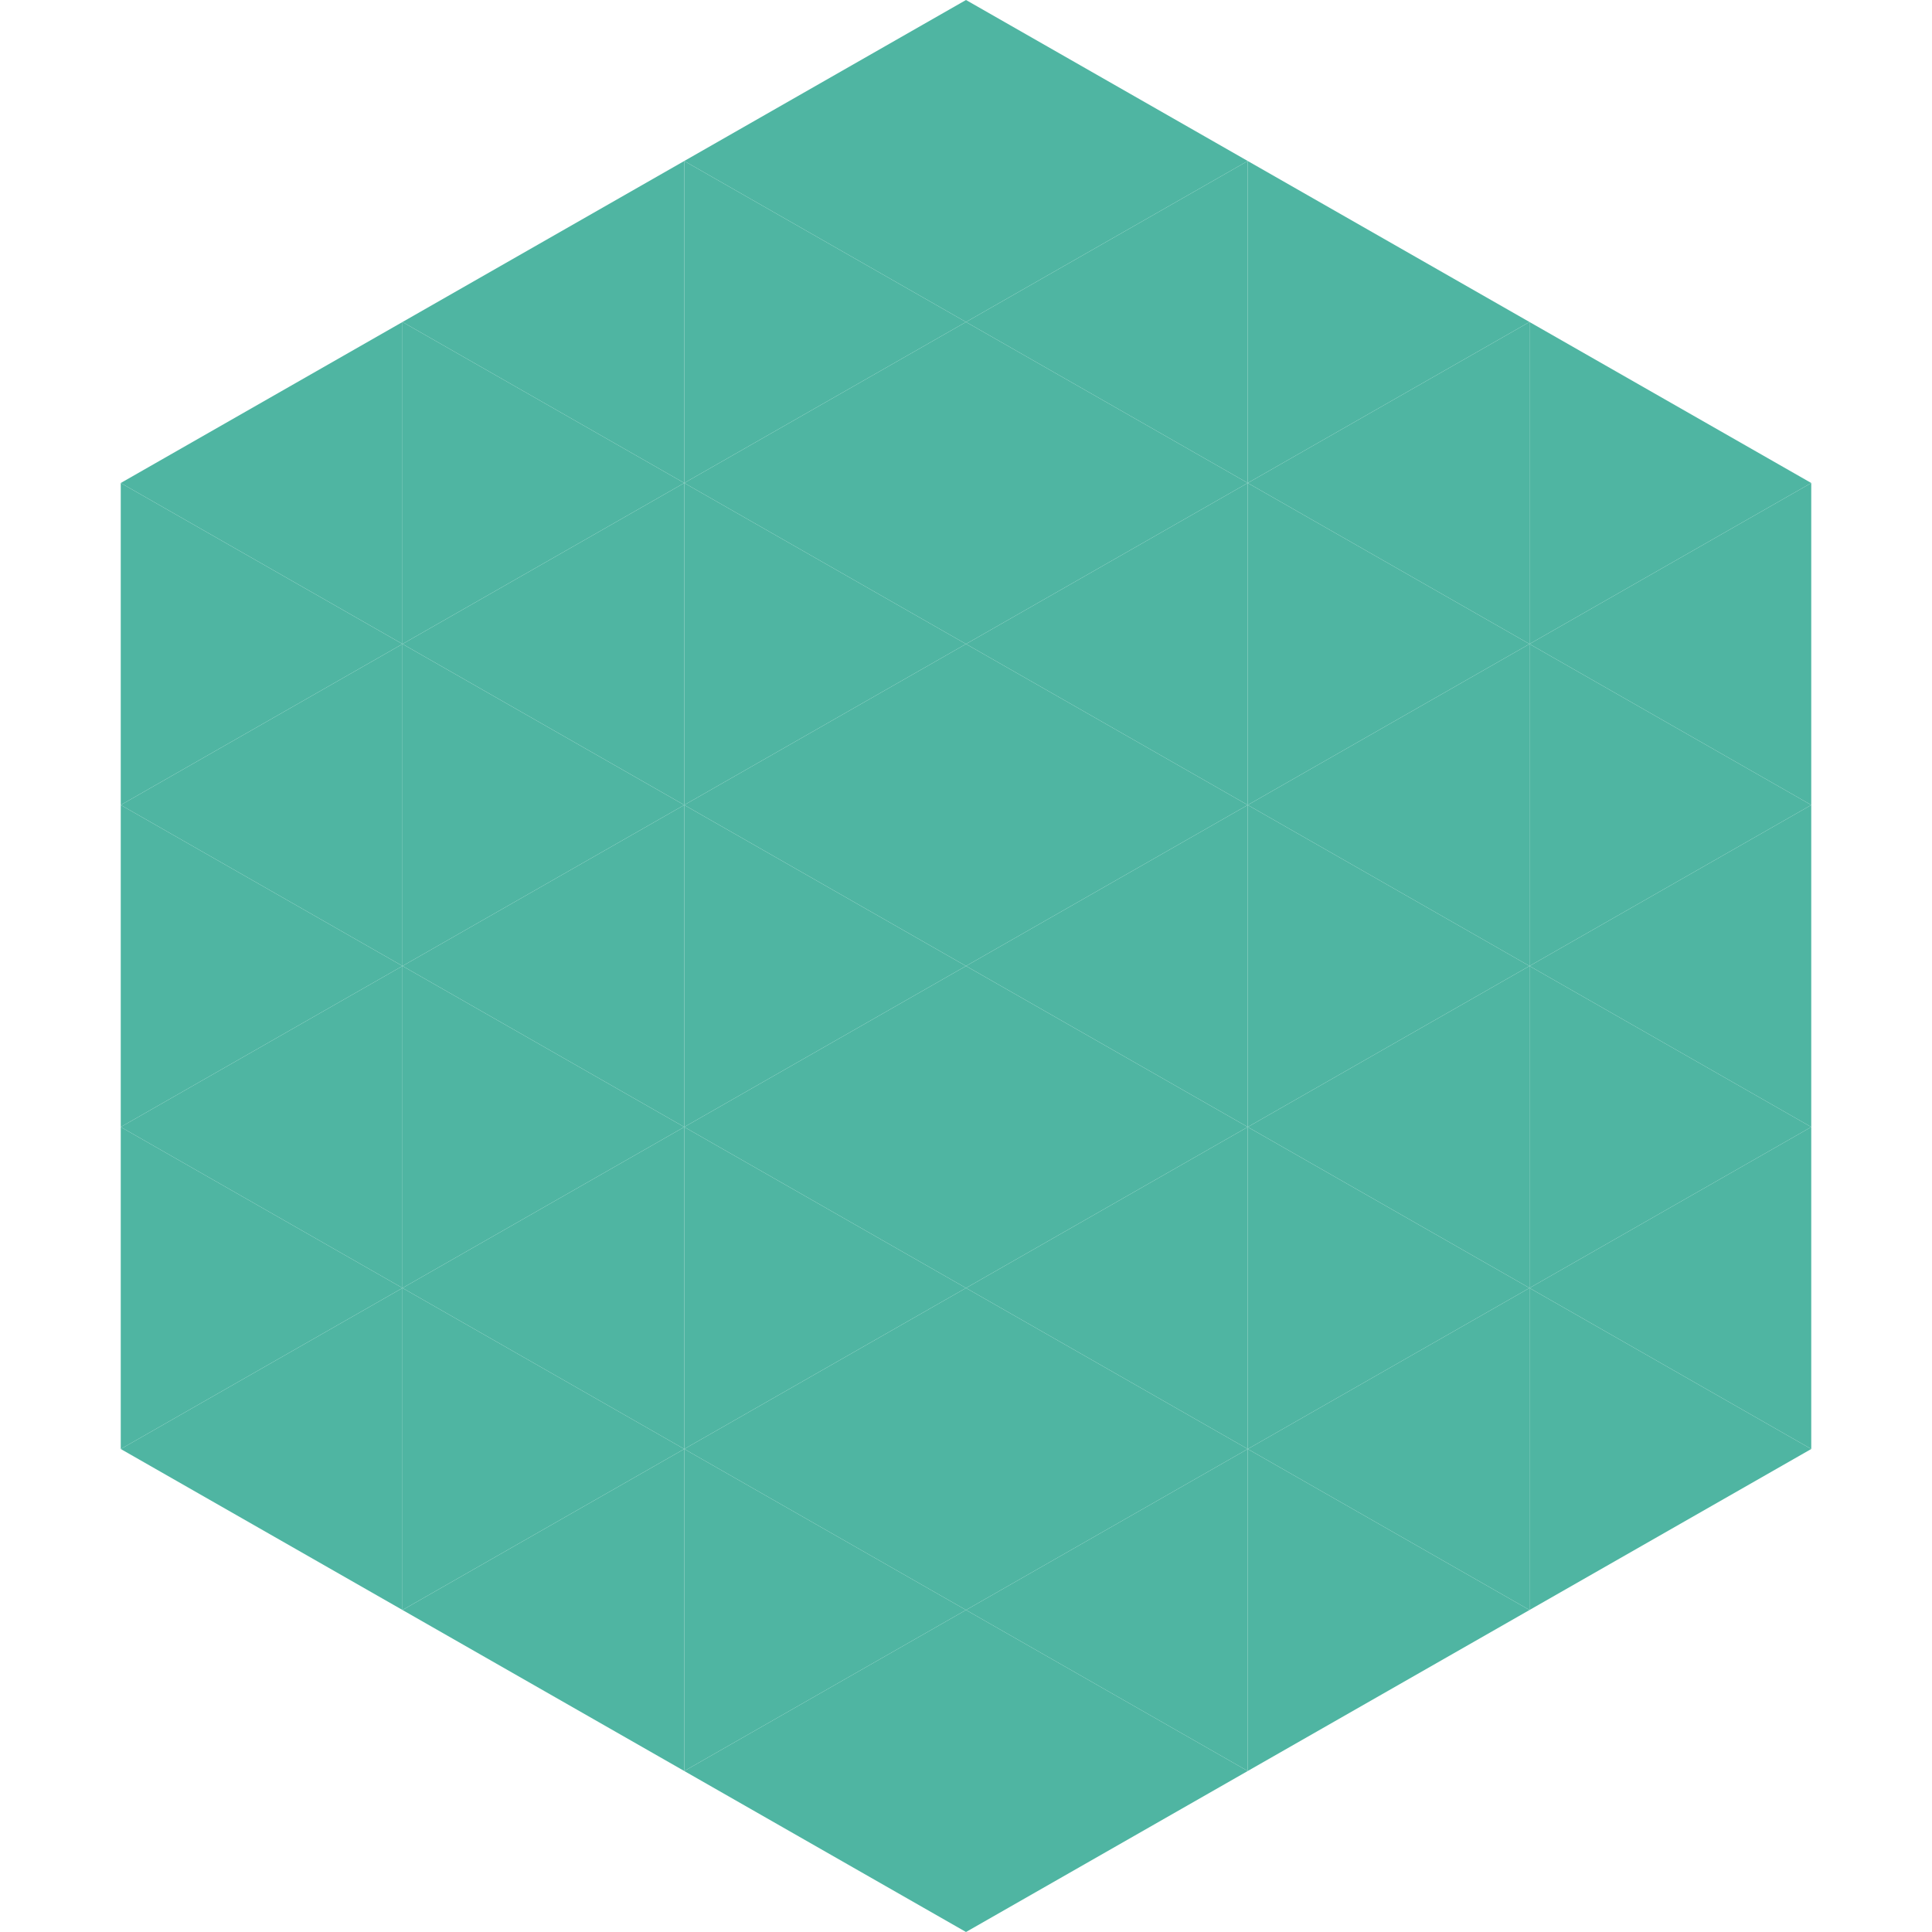 <?xml version="1.0"?>
<!-- Generated by SVGo -->
<svg width="240" height="240"
     xmlns="http://www.w3.org/2000/svg"
     xmlns:xlink="http://www.w3.org/1999/xlink">
<polygon points="50,40 15,60 50,80" style="fill:rgb(79,181,162)" />
<polygon points="190,40 225,60 190,80" style="fill:rgb(79,181,162)" />
<polygon points="15,60 50,80 15,100" style="fill:rgb(79,181,162)" />
<polygon points="225,60 190,80 225,100" style="fill:rgb(79,181,162)" />
<polygon points="50,80 15,100 50,120" style="fill:rgb(79,181,162)" />
<polygon points="190,80 225,100 190,120" style="fill:rgb(79,181,162)" />
<polygon points="15,100 50,120 15,140" style="fill:rgb(79,181,162)" />
<polygon points="225,100 190,120 225,140" style="fill:rgb(79,181,162)" />
<polygon points="50,120 15,140 50,160" style="fill:rgb(79,181,162)" />
<polygon points="190,120 225,140 190,160" style="fill:rgb(79,181,162)" />
<polygon points="15,140 50,160 15,180" style="fill:rgb(79,181,162)" />
<polygon points="225,140 190,160 225,180" style="fill:rgb(79,181,162)" />
<polygon points="50,160 15,180 50,200" style="fill:rgb(79,181,162)" />
<polygon points="190,160 225,180 190,200" style="fill:rgb(79,181,162)" />
<polygon points="15,180 50,200 15,220" style="fill:rgb(255,255,255); fill-opacity:0" />
<polygon points="225,180 190,200 225,220" style="fill:rgb(255,255,255); fill-opacity:0" />
<polygon points="50,0 85,20 50,40" style="fill:rgb(255,255,255); fill-opacity:0" />
<polygon points="190,0 155,20 190,40" style="fill:rgb(255,255,255); fill-opacity:0" />
<polygon points="85,20 50,40 85,60" style="fill:rgb(79,181,162)" />
<polygon points="155,20 190,40 155,60" style="fill:rgb(79,181,162)" />
<polygon points="50,40 85,60 50,80" style="fill:rgb(79,181,162)" />
<polygon points="190,40 155,60 190,80" style="fill:rgb(79,181,162)" />
<polygon points="85,60 50,80 85,100" style="fill:rgb(79,181,162)" />
<polygon points="155,60 190,80 155,100" style="fill:rgb(79,181,162)" />
<polygon points="50,80 85,100 50,120" style="fill:rgb(79,181,162)" />
<polygon points="190,80 155,100 190,120" style="fill:rgb(79,181,162)" />
<polygon points="85,100 50,120 85,140" style="fill:rgb(79,181,162)" />
<polygon points="155,100 190,120 155,140" style="fill:rgb(79,181,162)" />
<polygon points="50,120 85,140 50,160" style="fill:rgb(79,181,162)" />
<polygon points="190,120 155,140 190,160" style="fill:rgb(79,181,162)" />
<polygon points="85,140 50,160 85,180" style="fill:rgb(79,181,162)" />
<polygon points="155,140 190,160 155,180" style="fill:rgb(79,181,162)" />
<polygon points="50,160 85,180 50,200" style="fill:rgb(79,181,162)" />
<polygon points="190,160 155,180 190,200" style="fill:rgb(79,181,162)" />
<polygon points="85,180 50,200 85,220" style="fill:rgb(79,181,162)" />
<polygon points="155,180 190,200 155,220" style="fill:rgb(79,181,162)" />
<polygon points="120,0 85,20 120,40" style="fill:rgb(79,181,162)" />
<polygon points="120,0 155,20 120,40" style="fill:rgb(79,181,162)" />
<polygon points="85,20 120,40 85,60" style="fill:rgb(79,181,162)" />
<polygon points="155,20 120,40 155,60" style="fill:rgb(79,181,162)" />
<polygon points="120,40 85,60 120,80" style="fill:rgb(79,181,162)" />
<polygon points="120,40 155,60 120,80" style="fill:rgb(79,181,162)" />
<polygon points="85,60 120,80 85,100" style="fill:rgb(79,181,162)" />
<polygon points="155,60 120,80 155,100" style="fill:rgb(79,181,162)" />
<polygon points="120,80 85,100 120,120" style="fill:rgb(79,181,162)" />
<polygon points="120,80 155,100 120,120" style="fill:rgb(79,181,162)" />
<polygon points="85,100 120,120 85,140" style="fill:rgb(79,181,162)" />
<polygon points="155,100 120,120 155,140" style="fill:rgb(79,181,162)" />
<polygon points="120,120 85,140 120,160" style="fill:rgb(79,181,162)" />
<polygon points="120,120 155,140 120,160" style="fill:rgb(79,181,162)" />
<polygon points="85,140 120,160 85,180" style="fill:rgb(79,181,162)" />
<polygon points="155,140 120,160 155,180" style="fill:rgb(79,181,162)" />
<polygon points="120,160 85,180 120,200" style="fill:rgb(79,181,162)" />
<polygon points="120,160 155,180 120,200" style="fill:rgb(79,181,162)" />
<polygon points="85,180 120,200 85,220" style="fill:rgb(79,181,162)" />
<polygon points="155,180 120,200 155,220" style="fill:rgb(79,181,162)" />
<polygon points="120,200 85,220 120,240" style="fill:rgb(79,181,162)" />
<polygon points="120,200 155,220 120,240" style="fill:rgb(79,181,162)" />
<polygon points="85,220 120,240 85,260" style="fill:rgb(255,255,255); fill-opacity:0" />
<polygon points="155,220 120,240 155,260" style="fill:rgb(255,255,255); fill-opacity:0" />
</svg>
